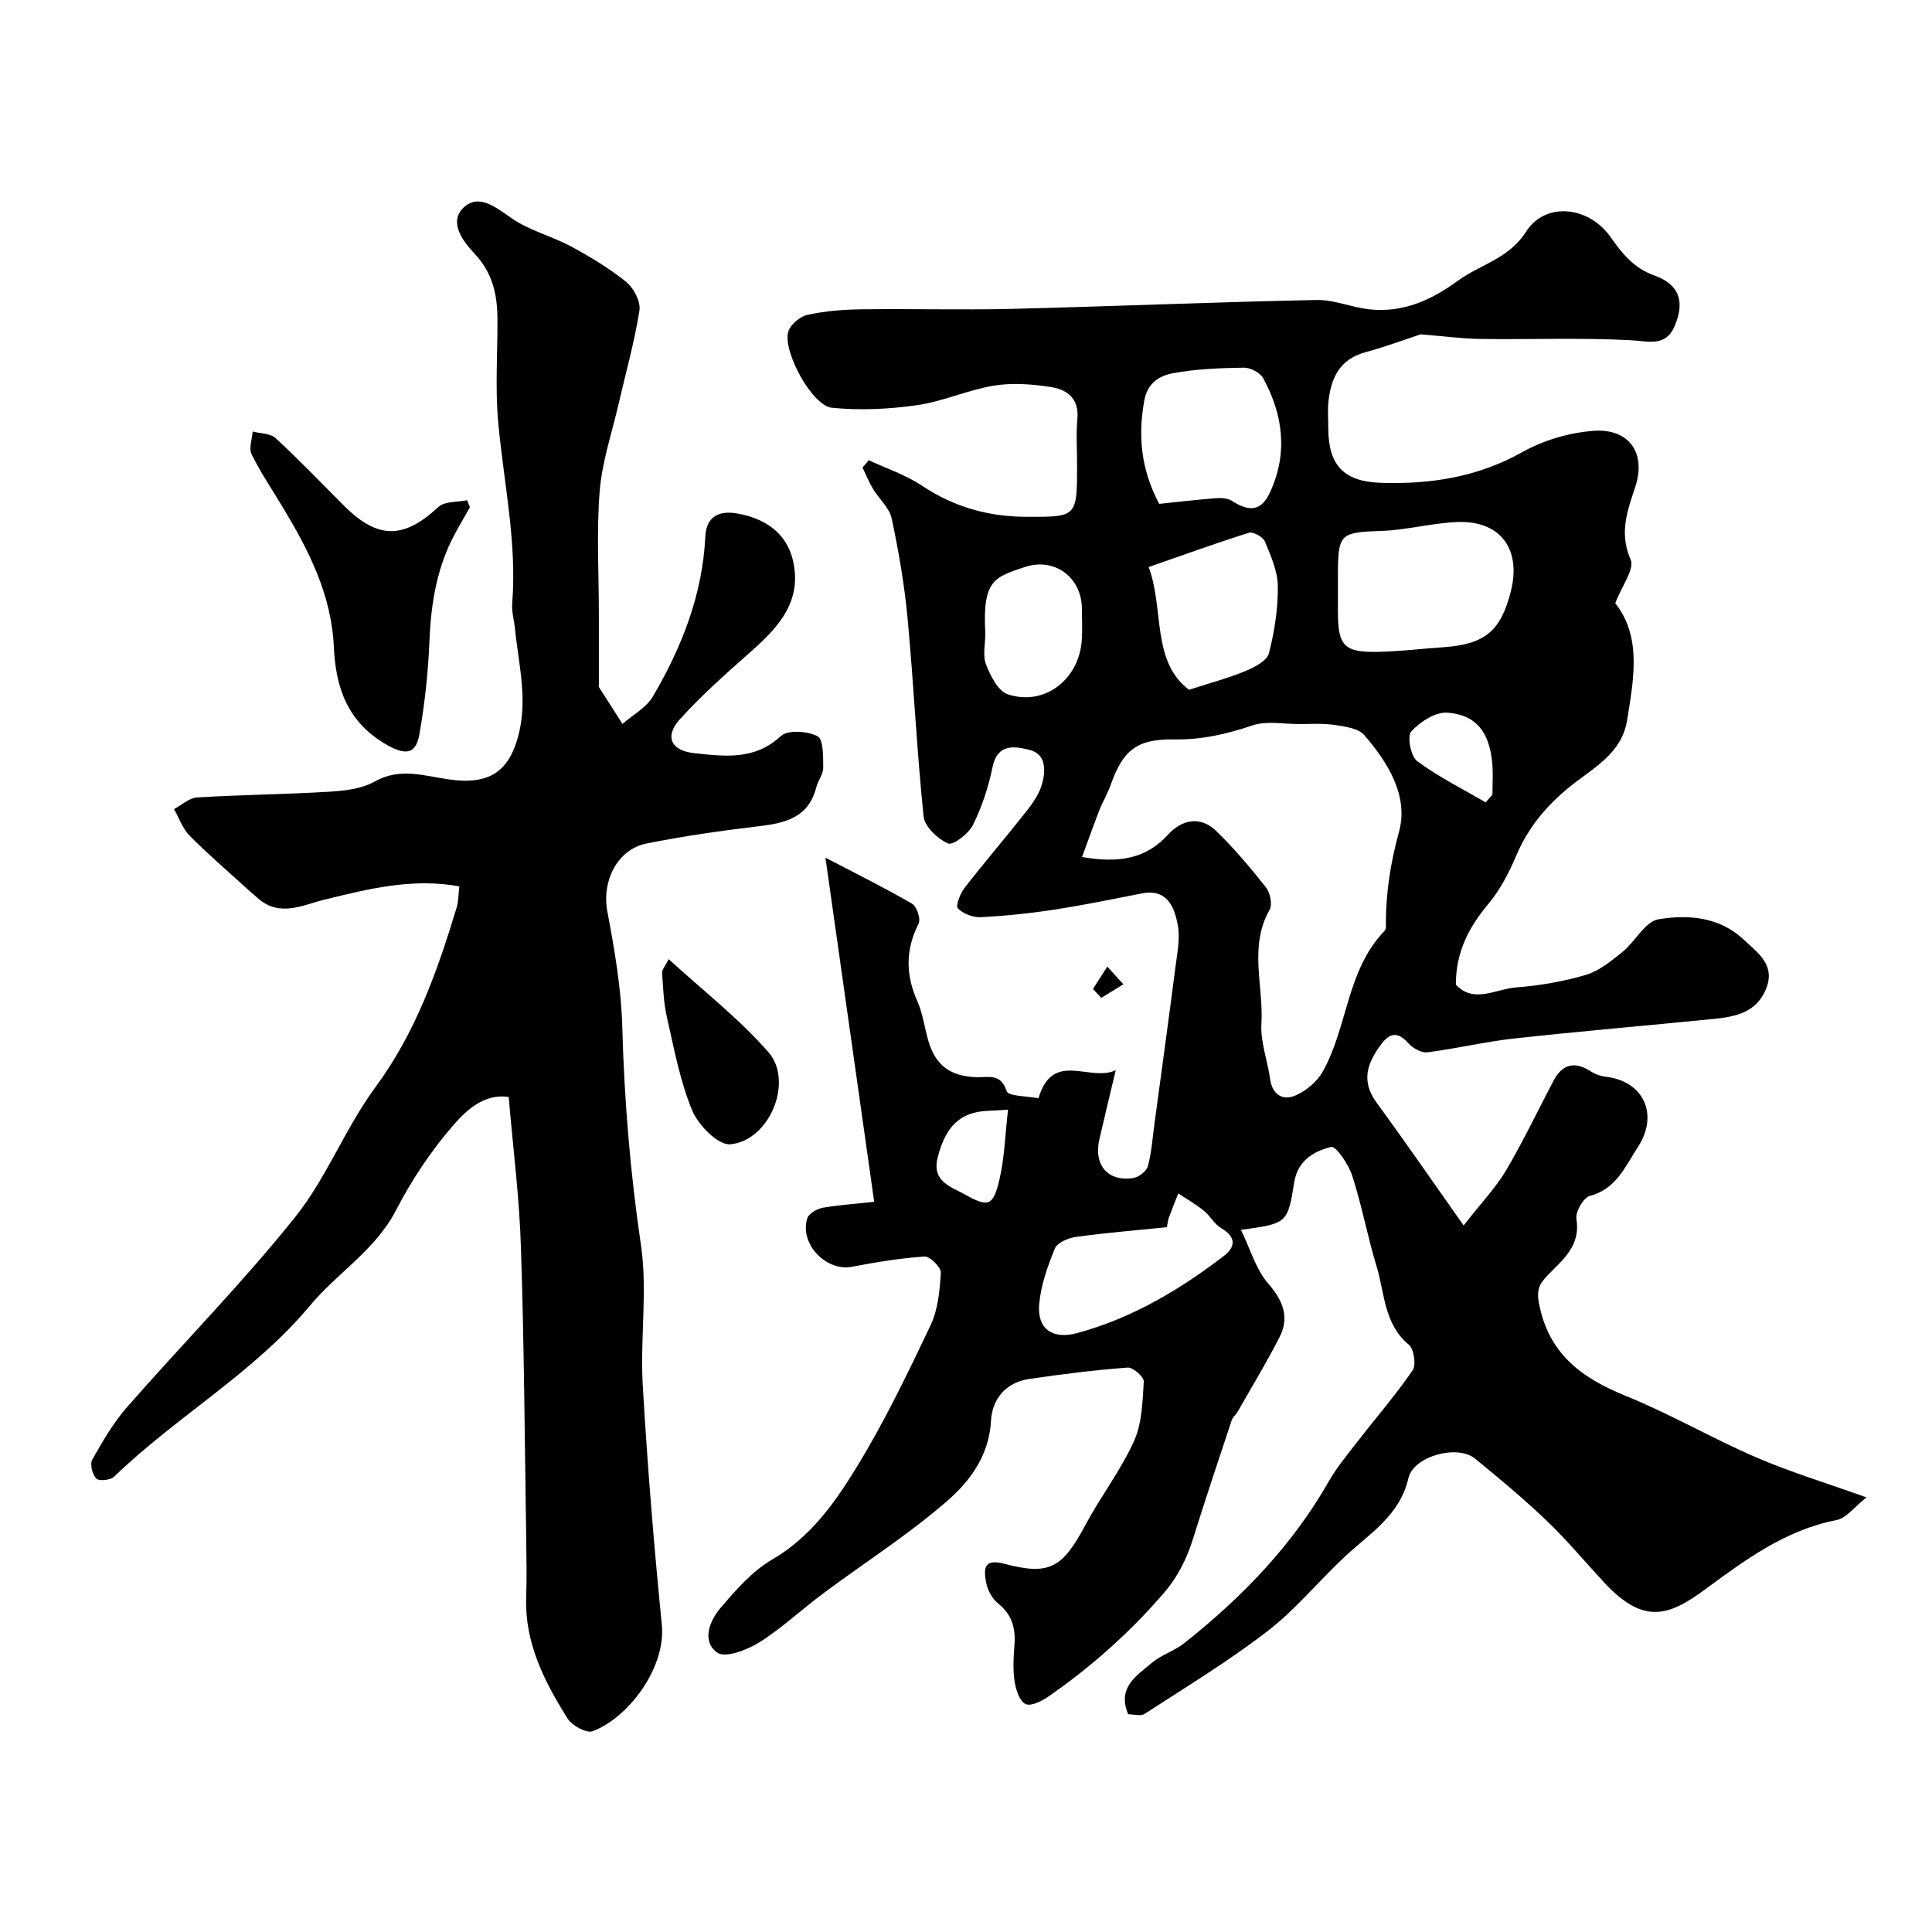 <svg enable-background="new 0 0 400 400" viewBox="0 0 400 400" xmlns="http://www.w3.org/2000/svg"><g fill="#010000"><path d="m180.99 248.82c-3.38-23.85-6.67-47.07-10.09-71.25 6.47 3.38 12.32 6.27 17.94 9.54.98.57 1.83 3.16 1.35 4.11-2.73 5.39-2.71 10.57-.28 16.03 1.11 2.49 1.48 5.3 2.21 7.95 1.47 5.37 4.64 7.72 10.28 7.82 2.33.04 4.83-.78 6 2.87.35 1.1 4.3 1.03 6.6 1.5 2.99-10.05 10.57-3.28 16-5.81-1.27 5.34-2.36 9.83-3.39 14.32-1.22 5.32 1.8 8.84 7.05 7.99 1.14-.18 2.71-1.4 2.99-2.44.77-2.82.96-5.79 1.36-8.71 1.46-10.83 2.96-21.67 4.35-32.51.38-2.93 1.02-6.02.47-8.83-.72-3.69-2.22-7.45-7.48-6.42-6.04 1.19-12.07 2.43-18.14 3.36-5.02.77-10.1 1.29-15.17 1.55-1.6.08-3.64-.71-4.73-1.83-.5-.51.48-3.06 1.38-4.22 4.22-5.43 8.72-10.66 12.97-16.07 1.3-1.65 2.56-3.53 3.1-5.51.75-2.77.85-6.17-2.66-7.02-2.97-.72-6.58-1.41-7.61 3.59-.84 4.11-2.19 8.22-4.05 11.97-.9 1.81-4.12 4.28-5.15 3.83-2.16-.94-4.84-3.48-5.07-5.6-1.41-13.59-2.03-27.26-3.3-40.86-.65-6.98-1.84-13.94-3.3-20.8-.47-2.23-2.62-4.07-3.88-6.17-.84-1.39-1.45-2.92-2.16-4.39.43-.51.85-1.02 1.28-1.53 3.69 1.72 7.65 3.03 11 5.26 6.65 4.45 13.83 6.45 21.72 6.46 10.42.03 10.42.07 10.42-10.86 0-3.17-.23-6.35.06-9.49.37-4.09-2.1-5.97-5.32-6.49-3.9-.62-8.04-.95-11.89-.33-5.42.88-10.59 3.29-16.01 4.06-5.8.83-11.82 1.12-17.63.53-4.04-.41-10.13-11.56-9.03-15.68.4-1.48 2.42-3.21 3.98-3.55 3.66-.81 7.49-1.1 11.25-1.15 10.33-.14 20.67.16 30.99-.09 21.05-.52 42.09-1.41 63.15-1.84 3.68-.08 7.37 1.57 11.1 1.95 6.87.7 12.68-1.91 18.19-5.94 4.66-3.4 10.51-4.5 14.13-10.17 4-6.25 12.97-5.27 17.47 1.11 2.44 3.46 4.78 6.43 9.09 7.98 5.18 1.86 6.36 5.43 4.17 10.51-1.86 4.33-5.4 3.08-9.16 2.88-10.31-.52-20.67-.12-31.01-.25-3.73-.05-7.46-.56-12.41-.96-2.8.92-7.07 2.52-11.45 3.71-5.33 1.45-7.1 5.35-7.63 10.21-.2 1.81-.03 3.66-.03 5.5 0 7.64 3.17 11.07 10.86 11.32 10.28.34 20.07-1.17 29.32-6.36 4.39-2.46 9.72-4.03 14.74-4.4 7.4-.53 10.94 4.61 8.63 11.61-1.65 5-3.36 9.53-.96 15.05.86 1.96-1.83 5.47-3.18 9.02 5.48 6.92 3.85 15.63 2.45 24.26-1.12 6.94-7.14 9.93-11.87 13.75-4.85 3.94-8.6 8.43-11.05 14.2-1.51 3.55-3.36 7.14-5.81 10.07-4.02 4.8-6.73 9.93-6.72 16.69 3.67 4.01 8.29.9 12.51.58 4.85-.38 9.75-1.21 14.4-2.59 2.76-.82 5.26-2.87 7.57-4.74 2.66-2.15 4.71-6.33 7.49-6.78 6.04-.98 12.52-.55 17.52 4.13 2.95 2.77 6.82 5.3 4.69 10.4-2.03 4.86-6.43 5.67-10.91 6.12-13.73 1.37-27.48 2.53-41.19 4.04-6.03.66-11.96 2.1-17.98 2.86-1.22.15-2.96-.82-3.87-1.82-2.2-2.42-3.8-2.4-5.77.26-2.86 3.87-4.11 7.56-.88 11.97 5.79 7.9 11.35 15.98 18.03 25.44 3.69-4.73 6.65-7.81 8.77-11.38 3.55-6.01 6.56-12.34 9.81-18.54 1.86-3.54 4.43-4.14 7.79-1.96.9.59 2.04.98 3.11 1.1 7.8.9 10.99 7.84 6.58 14.57-2.62 3.99-4.43 8.64-9.93 10.09-1.32.35-3.02 3.3-2.78 4.76.9 5.47-2.65 8.29-5.78 11.5-1.58 1.62-2.56 2.79-2 5.82 1.95 10.57 8.79 15.59 18.01 19.33 9.19 3.73 17.85 8.77 26.96 12.71 6.95 3.01 14.24 5.21 22.87 8.3-2.6 2.05-4.2 4.3-6.16 4.68-10.64 2.08-18.84 8.18-27.34 14.43-7.5 5.51-12.68 7.28-20.85-1.53-3.94-4.24-7.65-8.72-11.82-12.71-4.75-4.54-9.81-8.77-14.91-12.92-3.63-2.95-12.71-.5-13.76 4.06-1.77 7.68-7.87 11.36-13 16.1-5.48 5.07-10.24 11-16.11 15.53-8.1 6.26-16.92 11.59-25.52 17.19-.81.52-2.25.07-3.39.07-2.35-5.56 1.78-8.03 4.96-10.69 1.97-1.65 4.65-2.44 6.67-4.05 11.89-9.42 22.32-20.17 29.9-33.48 1.69-2.96 3.93-5.63 6.03-8.34 3.78-4.89 7.85-9.57 11.33-14.66.77-1.13.28-4.4-.79-5.29-5.17-4.3-4.97-10.62-6.66-16.18-1.89-6.2-3.06-12.63-5.05-18.8-.75-2.34-3.38-6.2-4.34-5.97-3.55.85-6.95 2.79-7.67 7.29-1.37 8.57-1.47 8.56-11.03 9.88 1.95 4 3.08 8.17 5.64 11.12 3.1 3.58 4.45 6.96 2.33 11.12-2.65 5.19-5.68 10.18-8.56 15.24-.4.71-1.11 1.29-1.36 2.03-2.7 8.12-5.41 16.23-7.96 24.39-1.35 4.32-3.2 8.02-6.34 11.62-6.98 8.03-14.78 14.95-23.44 20.98-1.42.99-3.65 2.18-4.87 1.69-1.21-.49-2.03-2.91-2.29-4.59-.38-2.44-.26-5-.06-7.48.28-3.52-.4-6.4-3.37-8.76-1.28-1.02-2.27-2.94-2.53-4.59-.41-2.55-.53-4.79 3.84-3.63 9.4 2.5 12.05.77 16.75-8.02 3.15-5.89 7.3-11.28 10.05-17.33 1.68-3.7 1.79-8.21 2.05-12.39.06-.94-2.25-2.98-3.34-2.89-6.85.52-13.68 1.36-20.47 2.38-4.79.72-7.59 4.17-7.83 8.66-.37 7.05-4.26 12.37-8.87 16.41-8.08 7.07-17.25 12.89-25.89 19.33-4.46 3.32-8.55 7.19-13.23 10.13-2.5 1.57-7 3.27-8.66 2.12-3.27-2.26-1.66-6.54.59-9.18 3.18-3.73 6.59-7.68 10.74-10.09 7.92-4.6 12.94-11.69 17.42-19 5.79-9.43 10.62-19.47 15.38-29.48 1.55-3.26 1.92-7.22 2.14-10.91.07-1.11-2.25-3.43-3.36-3.36-5.04.34-10.06 1.17-15.03 2.12-5.36 1.03-10.95-4.76-9.25-10.06.32-.99 2.03-1.94 3.24-2.17 3.37-.57 6.8-.8 10.6-1.22zm43.03-71.39c7.92 1.38 13.35.26 17.86-4.67 2.84-3.1 6.65-3.88 9.92-.72 3.72 3.61 7.09 7.61 10.31 11.69.87 1.11 1.37 3.53.75 4.62-4.35 7.63-1.23 15.74-1.7 23.57-.23 3.78 1.27 7.65 1.81 11.5.45 3.25 2.62 4.48 5.16 3.42 2.24-.94 4.54-2.86 5.72-4.96 5.2-9.26 4.92-20.96 12.77-29.11.2-.21.32-.59.32-.9-.07-6.7.9-13.07 2.71-19.66 2.03-7.4-2.27-14.32-7.19-20.01-1.22-1.42-3.97-1.78-6.09-2.1-2.46-.37-5.02-.19-7.53-.19-3.17 0-6.6-.7-9.47.26-5.35 1.8-10.57 3.02-16.3 2.92-7.76-.13-10.61 2.31-13.11 9.4-.65 1.83-1.67 3.53-2.39 5.35-1.18 3.06-2.27 6.13-3.55 9.59zm52.98-54.74v4c.01 7.05 1.28 8.42 8.43 8.27 4.43-.1 8.86-.65 13.29-.95 8.68-.59 11.99-3.3 14.08-11.57 2.22-8.76-2.17-14.7-11.07-14.36-5.2.2-10.36 1.64-15.57 1.83-8.72.32-9.15.5-9.16 9.28zm-37-18.37c3.69-.38 7.73-.86 11.78-1.18 1.08-.08 2.41.01 3.27.56 3.75 2.41 6.15 2.07 7.96-1.91 3.66-8.03 2.63-15.95-1.48-23.49-.63-1.15-2.65-2.2-4.01-2.18-4.92.08-9.9.26-14.71 1.16-2.69.5-5.25 1.97-5.9 5.64-1.31 7.3-.73 14.19 3.09 21.4zm-2.18 13.08c3.23 8.58.53 19.57 8.36 25.41 4.63-1.5 8.28-2.46 11.72-3.9 1.85-.77 4.4-2.09 4.81-3.64 1.17-4.5 1.89-9.25 1.85-13.89-.03-3.11-1.44-6.28-2.67-9.25-.39-.95-2.43-2.1-3.3-1.83-6.74 2.11-13.39 4.54-20.77 7.1zm3.76 136.68c-6.22.63-12.54 1.15-18.82 2.01-1.58.22-3.87 1.18-4.36 2.4-1.52 3.7-2.92 7.65-3.25 11.59-.43 5.06 2.78 7.29 7.82 5.93 11.32-3.05 21.22-8.93 30.43-15.99 2.45-1.88 2.54-3.92-.54-5.73-1.43-.84-2.31-2.57-3.64-3.64-1.65-1.33-3.51-2.39-5.28-3.57-.65 1.68-1.32 3.35-1.94 5.04-.17.45-.21.94-.42 1.96zm-37.58-122.91c0 2.16-.58 4.54.15 6.41.91 2.35 2.49 5.5 4.49 6.16 7.55 2.53 14.76-3.01 15.33-11.18.15-2.15.03-4.31.03-6.47-.01-6.5-5.59-10.76-11.83-8.69-6.27 2.1-8.79 2.64-8.17 13.77zm103.6 34.95c.46-.54.93-1.07 1.39-1.61 0-2.15.16-4.31-.03-6.43-.58-6.47-3.29-10.09-9.3-10.53-2.47-.18-5.67 1.9-7.48 3.9-.88.98-.1 5.15 1.22 6.13 4.42 3.27 9.42 5.76 14.2 8.54zm-98.9 63.63c-1.63.1-2.91.19-4.2.24-5.64.22-8.73 3.18-10.36 9.64-1.27 5.01 2.73 6.04 5.73 7.72 4.7 2.64 5.76 2.37 7.04-3.07 1.09-4.67 1.21-9.58 1.79-14.53z"/><path d="m105.32 227.12c-5.13-.78-8.85 2.8-11.7 6.11-4.5 5.24-8.44 11.15-11.61 17.3-4.27 8.28-12.17 12.98-17.85 19.8-11.62 13.95-27.62 22.9-40.53 35.4-.75.72-3.1.97-3.68.4-.82-.82-1.37-2.98-.86-3.9 2.13-3.79 4.35-7.64 7.2-10.89 11.52-13.15 23.84-25.65 34.76-39.28 6.56-8.19 10.43-18.5 16.69-26.99 8.33-11.29 12.82-24.03 16.79-37.13.42-1.38.38-2.89.57-4.43-9.79-1.77-18.8.52-27.92 2.75-4.36 1.06-9.12 3.65-13.59-.12-1.21-1.03-2.41-2.08-3.58-3.16-3.63-3.31-7.37-6.51-10.8-10.02-1.42-1.46-2.14-3.61-3.18-5.45 1.59-.84 3.14-2.31 4.77-2.41 9.08-.55 18.2-.63 27.28-1.18 3.21-.19 6.75-.57 9.45-2.09 5.23-2.95 10.15-1.23 15.29-.48 8.51 1.25 12.38-1.67 14.35-8.5 2.23-7.77.22-15.09-.54-22.59-.18-1.79-.72-3.6-.58-5.37 1-12.65-1.76-24.97-2.9-37.44-.65-7.11-.12-14.32-.16-21.48-.03-5.03-1.03-9.55-4.77-13.49-2.35-2.48-5.41-6.52-2.23-9.51 3.16-2.97 6.69-.02 10 2.26 3.67 2.53 8.27 3.65 12.25 5.8s7.92 4.52 11.42 7.35c1.55 1.26 3.02 4.07 2.73 5.89-1.02 6.51-2.83 12.89-4.31 19.33-1.38 6.01-3.43 11.97-3.92 18.05-.68 8.47-.17 17.04-.17 25.56v14.57c0 .17-.06.37.02.49 1.61 2.54 3.24 5.07 4.87 7.61 2.14-1.88 4.95-3.37 6.31-5.71 5.98-10.2 10.26-21.05 10.84-33.09.2-4.07 2.74-5.5 6.79-4.74 6.77 1.27 11.08 5.12 11.72 11.94.68 7.25-3.93 12.05-8.97 16.53-5.12 4.55-10.31 9.1-14.87 14.18-3.19 3.56-1.7 6.45 3.05 6.95 6.28.66 12.47 1.51 17.93-3.55 1.43-1.33 5.5-1.03 7.58.03 1.22.62 1.17 4.24 1.18 6.51.01 1.35-1.09 2.68-1.44 4.08-1.59 6.24-6.37 7.4-11.88 8.05-7.78.92-15.55 2.04-23.23 3.57-6.16 1.23-9.31 7.86-8.15 14.05 1.47 7.85 2.87 15.83 3.09 23.79.42 15.17 1.63 30.17 3.86 45.21 1.41 9.48-.17 19.36.38 29.01.96 16.58 2.31 33.16 3.95 49.69.89 8.93-6.94 19.29-14.33 22.05-1.27.47-4.24-1.15-5.16-2.6-4.8-7.64-8.9-15.62-8.59-25.07.13-3.99.07-8 .01-11.99-.31-20.09-.43-40.2-1.09-60.28-.3-10.37-1.63-20.68-2.54-31.37z"/><path d="m97.29 105.03c-1.02 1.8-2.07 3.57-3.05 5.39-3.75 6.9-5 14.35-5.32 22.14-.26 6.51-.96 13.05-2.09 19.47-.65 3.69-2.4 4.63-6.63 2.25-8.29-4.67-10.7-11.97-11.08-20.32-.5-10.9-5.22-20.05-10.64-29.04-2.17-3.6-4.54-7.11-6.39-10.87-.61-1.23.11-3.12.22-4.71 1.61.43 3.67.37 4.76 1.37 4.88 4.51 9.48 9.33 14.19 14.03 6.99 6.98 12.34 6.88 19.52.21 1.29-1.2 3.93-.96 5.94-1.38.18.49.37.98.57 1.46z"/><path d="m138.44 198.58c7.17 6.57 14.59 12.32 20.65 19.25 5.33 6.1.15 18.45-7.93 19.08-2.51.2-6.59-3.97-7.85-7.01-2.53-6.09-3.74-12.75-5.22-19.24-.69-3-.8-6.15-1.01-9.24-.05-.65.62-1.36 1.36-2.84z"/><path d="m226.29 204.75c.99-1.54 1.98-3.09 2.97-4.63 1.11 1.22 2.22 2.45 3.32 3.67-1.52.94-3.05 1.88-4.57 2.81-.57-.61-1.14-1.23-1.72-1.85z"/></g></svg>